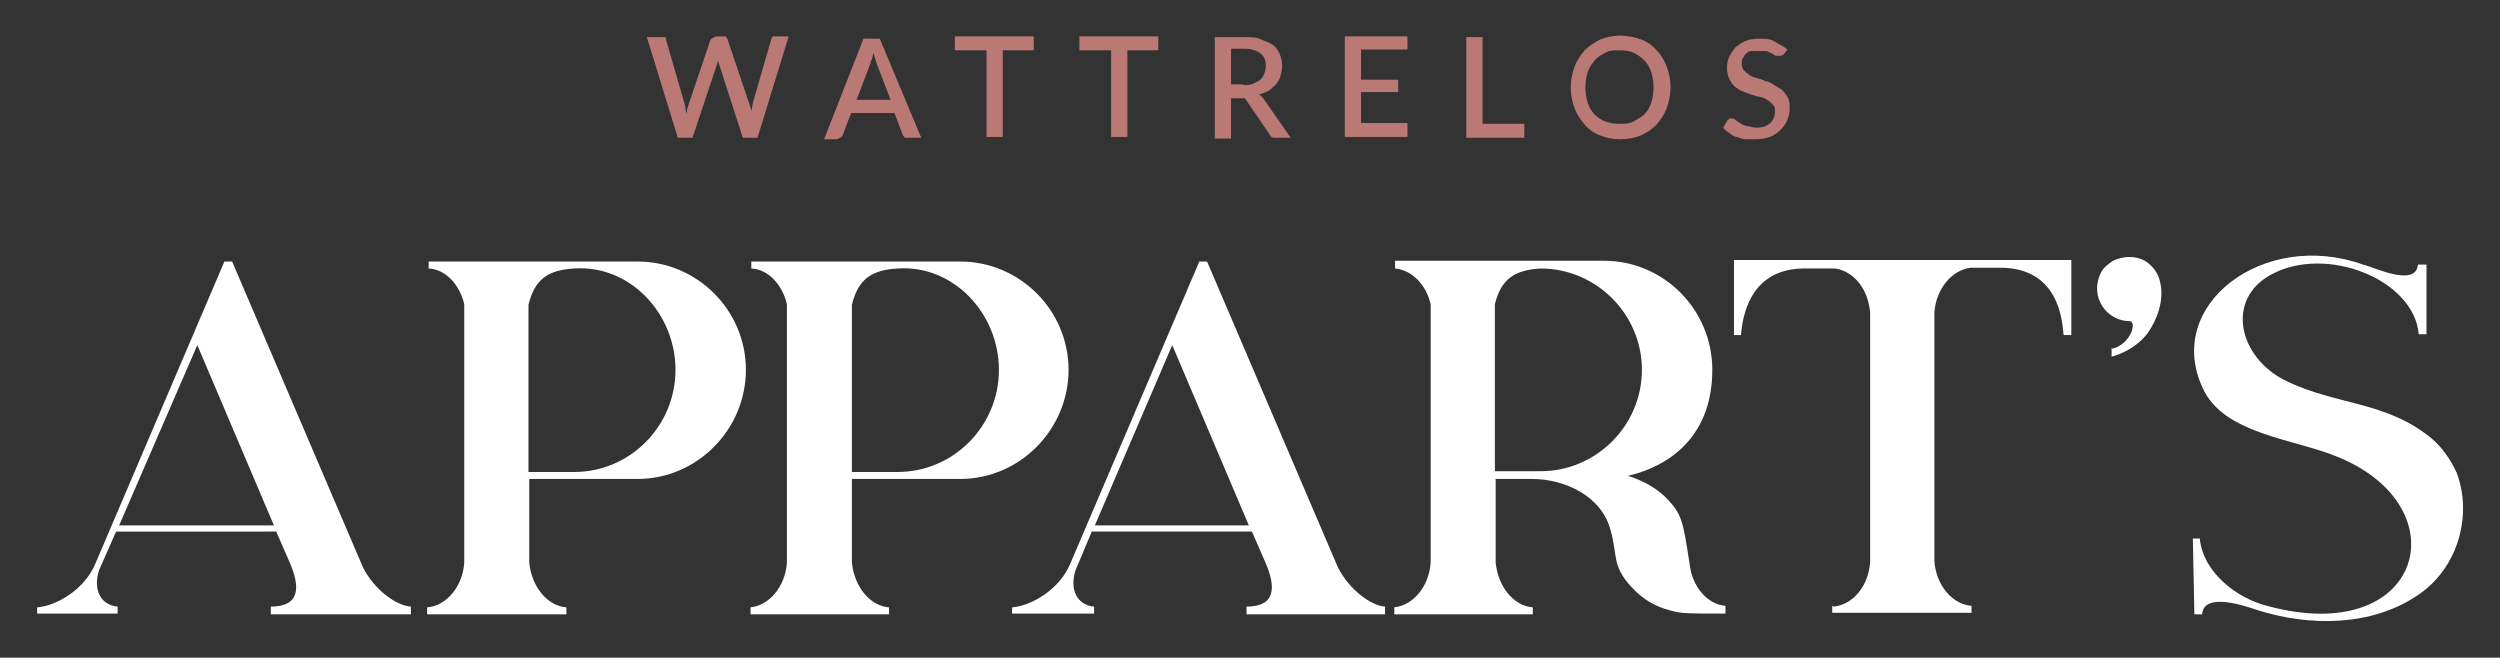 <?xml version="1.0" encoding="UTF-8"?>
<svg id="Calque_1" data-name="Calque 1" xmlns="http://www.w3.org/2000/svg" version="1.1" viewBox="0 0 323.1 85">
  <rect x="0" y="0" width="323.1" height="85" fill="#333333" stroke="none"/>
  <defs>
    <style>
      .cls-1 {
        fill: #689694;
      }

      .cls-1, .cls-2, .cls-3 {
        stroke-width: 0px;
      }

      .cls-2 {
        fill: #bb7975;
      }

      .cls-3 {
        fill: #fff;
      }

      .cls-4 {
        display: none;
      }
    </style>
  </defs>
  <g class="cls-4">
    <path class="cls-1" d="M124,49.1h-1.6c-.2,0-.3,0-.4,0s-.2-.2-.3-.3l-1.1-2.9h-5.6l-1.1,2.9c0,0-.1.2-.3.3-.1,0-.3.2-.4.2h-1.6l5.1-12.9h2.1l5.2,12.8ZM120,44.2l-1.8-4.7c-.1-.4-.3-.8-.4-1.4-.1.3-.1.5-.2.8s-.1.4-.2.6l-1.8,4.7h4.4Z"/>
    <path class="cls-1" d="M141.6,36.1v12.9h-1.1c-.2,0-.3,0-.4,0-.1,0-.2-.2-.3-.3l-7.1-9.1v9.5h-1.8v-12.9h1.5c.1,0,.1,0,.2,0s.1,0,.2.2l7.1,9.1v-9.4s1.7,0,1.7,0Z"/>
    <path class="cls-1" d="M160.7,36.1v12.9h-1.1c-.2,0-.3,0-.4,0-.1,0-.2-.2-.3-.3l-7.1-9.1v9.5h-1.8v-12.9h1.5c.1,0,.1,0,.2,0s.1,0,.2.2l7.1,9.1v-9.4s1.7,0,1.7,0Z"/>
    <path class="cls-1" d="M177.2,47.4v1.7h-8.1v-13h8.1v1.7h-5.9v3.9h4.8v1.6h-4.8v4h5.9Z"/>
    <path class="cls-1" d="M193.6,46.2c.1,0,.2,0,.3,0l.8.9c-.5.6-1.2,1.1-1.9,1.5-.8.3-1.7.5-2.7.5s-1.8-.2-2.6-.5-1.4-.8-2-1.4c-.5-.6-1-1.3-1.2-2.1s-.4-1.7-.4-2.7.2-1.9.5-2.7c.3-.8.7-1.5,1.3-2.1s1.2-1,2-1.4c.8-.3,1.6-.5,2.6-.5s1.8.2,2.5.5,1.3.7,1.9,1.2l-.7,1c0,0-.1,0-.2.2-.1,0-.2,0-.3,0s-.3,0-.4-.2c-.2,0-.3-.2-.6-.4s-.5-.3-.9-.4-.8-.2-1.3-.2-1.2,0-1.7.3-1,.5-1.3.9c-.4.4-.7.9-.9,1.5s-.3,1.3-.3,2,.1,1.4.3,2,.5,1.1.9,1.5.8.7,1.3.9,1.1.3,1.6.3.7,0,1,0,.5,0,.8-.2.5-.2.7-.3c.2,0,.4-.3.6-.5,0,.3.2.3.3.3Z"/>
    <path class="cls-1" d="M207.2,44v5.1h-2.1v-5.1l-4.7-7.9h1.8c.2,0,.3,0,.4,0,.1,0,.2.2.3.3l2.6,4.6c.1.2.2.5.3.7s.2.4.3.6c.1-.2.1-.4.2-.6.1-.2.2-.4.3-.7l2.6-4.6c.1,0,.1-.2.3-.3.1,0,.3,0,.4,0h1.8l-4.5,7.9Z"/>
  </g>
  <g>
    <g>
      <path class="cls-3" d="M4.8,78.5c2.5-.2,6.1-2.3,7.5-5.6l16.7-39.1h1l16.9,39.5c1.5,3,4.4,5,6.2,5.1v1h-18.1v-1c3.7,0,3.9-2.4,2.4-5.8l-1.7-3.9H15l-2.2,5c-.8,2.5.2,4.5,2.4,4.7v.9H4.8v-.8ZM35.4,67.9l-9.9-23.3-10.1,23.3h20Z"/>
      <path class="cls-3" d="M55.2,78.5c2.5-.2,4.6-2.7,4.8-5.8v-33.4c-.6-2.5-2.4-4.5-4.6-4.6v-.9h27c7.7,0,14,6.3,14,14s-6.3,14.1-14,14.1h-14v10.8c.3,3.1,2.3,5.6,4.8,5.8v.9h-18v-.9h0ZM74.2,61c7.2,0,13.1-5.9,13.1-13.2s-5.9-13.6-13.1-13.1c-3.4.2-5.1,1.4-5.9,4.7v21.6h5.9q0,0,0,0Z"/>
      <path class="cls-3" d="M96.9,78.5c2.5-.2,4.6-2.7,4.8-5.8v-33.4c-.6-2.5-2.4-4.5-4.6-4.6v-.9h27c7.7,0,14,6.3,14,14s-6.3,14.1-14,14.1h-14v10.8c.3,3.1,2.3,5.6,4.8,5.8v.9h-17.9v-.9h-.1ZM116,61c7.2,0,13.1-5.9,13.1-13.2s-5.9-13.6-13.1-13.1c-3.4.2-5.1,1.4-5.9,4.7v21.6h5.9Z"/>
      <path class="cls-3" d="M130.8,78.5c2.5-.2,6.1-2.3,7.5-5.6l16.7-39.1h1l16.9,39.5c1.5,3,4.4,5,6.1,5.1v1h-17.9v-1c3.7,0,3.9-2.4,2.4-5.8l-1.7-3.9h-20.7l-2.1,5c-.8,2.5.2,4.5,2.4,4.7v.9h-10.6v-.8h0ZM161.4,67.9l-9.9-23.3-10,23.3h19.9Z"/>
      <path class="cls-3" d="M180.1,78.5c2.5-.2,4.6-2.7,4.8-5.8v-33.4c-.6-2.5-2.4-4.4-4.6-4.6v-1h27c7.7,0,14,6.3,14,14.1s-4.6,12.2-10.9,13.7c1.9.6,3.6,1.5,5,2.9,2,2.1,2.1,2.9,3,8.7.3,2.5,2.1,5,4.6,5.2v1c-4.9,0-5.8,0-7.1-.4-2-.5-3.7-1.5-5.2-3.2-1-1.1-1.7-2.3-1.9-3.8-.2-1.1-.3-2.2-.6-3.2-1.1-4.6-6-6.8-10.2-6.8h-4.7v10.8c.3,3.1,2.3,5.6,4.8,5.8v.9h-17.9v-.9h-.1ZM199.1,60.9c7.2,0,13.1-5.9,13.1-13.1s-5.9-13.1-13.1-13.1c-3.4.2-5.1,1.4-5.9,4.6v21.6h5.9Z"/>
      <path class="cls-3" d="M236.9,78.4c2.6-.2,4.6-2.7,4.8-5.8v-32.1c-.2-3-2-5.4-4.5-5.8h-4.3c-6.9.2-7.7,6.4-7.9,8.6h-.9v-9.7c.1,0,43.6,0,43.6,0v9.7h-1c-.2-2.3-.8-8.5-7.9-8.7h-4.1c-2.5.3-4.5,2.8-4.7,5.8v32.1c.2,3.1,2.3,5.6,4.8,5.8v.9h-18v-.9h.1Z"/>
      <path class="cls-3" d="M272.8,45.1c2.5-.4,3.5-3.6,2.4-3.6-2.9,0-5.2-3.1-3.7-6.2.3-.7,1-1.2,1.6-1.6,1.3-.6,2.8-.7,4.1,0,1.1.7,1.8,1.7,2,2.9.5,2.2-.4,4.7-1.6,6.4-1.5,2-3.6,2.8-4.7,3.1v-1.1Z"/>
      <path class="cls-3" d="M283.4,69.6h.9c.4,4.3,4.7,7.7,8.7,8.7,20.1,5.5,25.2-12.8,9-19.3-5.6-2.3-14.6-2.9-17.3-8.8-5.1-10.8,7.9-20.6,20.7-16,1.4.3,6.8,3,7.1,0h1.1v9h-1c-.6-7.1-12-11.6-19.1-7.7-5.9,3.2-4.2,10.7,1.9,13.7,6.5,3.2,13,2.6,18.9,7.5,1.4,1.2,2.4,2.7,3.2,4.4,2.1,5.6.1,12.4-5,15.8-6,4.1-14.1,4.1-20.9,1.9-1.2-.4-6.8-2.4-7,.6h-1l-.2-9.9h0Z"/>
    </g>
    <g>
      <path class="cls-2" d="M101.9,4.8l-4,13h-1.9l-3-9.3c0,0-.1-.2-.1-.3s-.1-.2-.1-.4c0,0-.1.3-.1.4s-.1.2-.1.3l-3.1,9.3h-1.9l-4-13h1.8c.2,0,.3,0,.5,0s.2.2.2.4l2.4,8.3c0,.2.1.4.1.6s.1.4.1.7c0-.2.1-.4.1-.7.1-.2.1-.4.2-.6l2.8-8.3c0,0,.1-.2.3-.3.1,0,.3-.2.5-.2h.6c.2,0,.3,0,.5,0s.2.2.3.3l2.8,8.3c.1.2.1.4.2.6.1.2.1.4.1.6,0-.2.1-.4.1-.6s.1-.4.1-.6l2.4-8.3c0,0,.1-.2.2-.3.1,0,.3,0,.5,0h1.5Z"/>
      <path class="cls-2" d="M119.1,17.8h-1.6c-.2,0-.3,0-.5,0-.1,0-.2-.2-.3-.3l-1.1-2.9h-5.6l-1.1,2.9c0,0-.1.2-.3.3-.1,0-.3.2-.5.2h-1.6l5.1-13h2.1l5.4,12.9ZM115.1,12.9l-1.8-4.7c-.1-.4-.3-.8-.4-1.4-.1.3-.1.5-.2.8-.1.2-.2.4-.2.6l-1.8,4.7s4.4,0,4.4,0Z"/>
      <path class="cls-2" d="M133.6,6.5h-4v11.2h-2.1V6.5h-4.1v-1.8h10.2v1.8h0Z"/>
      <path class="cls-2" d="M149.7,6.5h-4v11.2h-2.1V6.5h-4.1v-1.8h10.2v1.8h0Z"/>
      <path class="cls-2" d="M166.8,17.8h-1.9c-.4,0-.6,0-.8-.4l-3-4.4c-.1-.2-.2-.3-.3-.3-.1,0-.3,0-.5,0h-1.2v5.2h-2.1V4.8h3.8c.9,0,1.6,0,2.2.3s1.1.4,1.5.7.7.7.9,1.2.3,1,.3,1.5-.1.9-.2,1.3c-.1.4-.3.7-.6,1.1-.3.3-.6.6-.9.8-.4.2-.8.4-1.3.5.3.2.5.4.7.7l3.4,4.9ZM160.7,11c.5,0,.9,0,1.3-.2s.7-.3.9-.5.4-.5.5-.8.2-.6.2-1c0-.7-.2-1.2-.7-1.6-.5-.4-1.2-.6-2.1-.6h-1.7v4.6h1.6Z"/>
      <path class="cls-2" d="M181.9,16v1.7h-8.1V4.7h8.1v1.7h-6v3.9h4.8v1.6h-4.8v4h6Z"/>
      <path class="cls-2" d="M197,16v1.8h-7.5V4.8h2.1v11.2h5.4Z"/>
      <path class="cls-2" d="M215.9,11.3c0,1-.2,1.8-.5,2.7-.3.8-.8,1.5-1.3,2.1-.6.6-1.2,1-2,1.4-.8.3-1.7.5-2.7.5s-1.8-.2-2.6-.5c-.8-.3-1.5-.8-2-1.4s-1-1.3-1.3-2.1-.5-1.7-.5-2.7.2-1.8.5-2.7c.3-.8.8-1.5,1.3-2.1.6-.6,1.3-1,2-1.4.8-.3,1.7-.5,2.6-.5s1.9.2,2.7.5c.8.3,1.5.8,2,1.4.6.6,1,1.3,1.3,2.1s.5,1.7.5,2.7ZM213.7,11.3c0-.7-.1-1.4-.3-2-.2-.6-.5-1.1-.9-1.5s-.8-.7-1.4-1c-.5-.2-1.1-.3-1.8-.3s-1.3,0-1.8.3-1,.5-1.4,1-.7.9-.9,1.5-.3,1.3-.3,2,.1,1.4.3,2,.5,1.1.9,1.5.8.7,1.4.9c.5.2,1.1.3,1.8.3s1.3,0,1.8-.3,1-.5,1.4-.9.7-.9.9-1.5.3-1.3.3-2Z"/>
      <path class="cls-2" d="M230.4,7c-.1,0-.1.2-.2.2-.1,0-.2,0-.3,0s-.2,0-.4,0c-.1,0-.3-.2-.5-.3s-.5-.2-.7-.3c-.3,0-.6,0-1,0s-.7,0-1,0-.5.2-.7.4-.3.4-.4.6c-.1.2-.1.5-.1.7,0,.3.1.6.3.8.2.2.4.4.7.6.3.2.6.3,1,.4s.7.2,1.1.4c.4,0,.8.3,1.1.5s.7.4,1,.6c.3.3.5.6.7.9s.3.8.3,1.4-.1,1.1-.3,1.6-.5.9-.9,1.3-.8.7-1.4.9c-.5.2-1.2.3-1.9.3s-.8,0-1.2,0c-.4,0-.8-.2-1.1-.3-.4,0-.7-.3-1-.5s-.6-.4-.8-.7l.6-1q.1,0,.2-.2c.1,0,.2,0,.3,0s.3,0,.5.2.4.3.6.4c.2.2.5.3.9.4.3,0,.7.2,1.2.2.8,0,1.4-.2,1.8-.6s.6-.9.6-1.5-.1-.7-.3-.9c-.2-.2-.4-.4-.7-.6-.3-.2-.6-.3-1-.4-.4,0-.7-.2-1.1-.3s-.8-.3-1.1-.4-.7-.4-1-.6c-.3-.3-.5-.6-.7-1s-.3-.9-.3-1.5.1-.9.3-1.4c.2-.4.5-.8.8-1.2.4-.3.8-.6,1.3-.8s1.1-.3,1.8-.3,1.4,0,2,.4,1.2.6,1.6,1l-.6.8Z"/>
    </g>
  </g>
</svg>